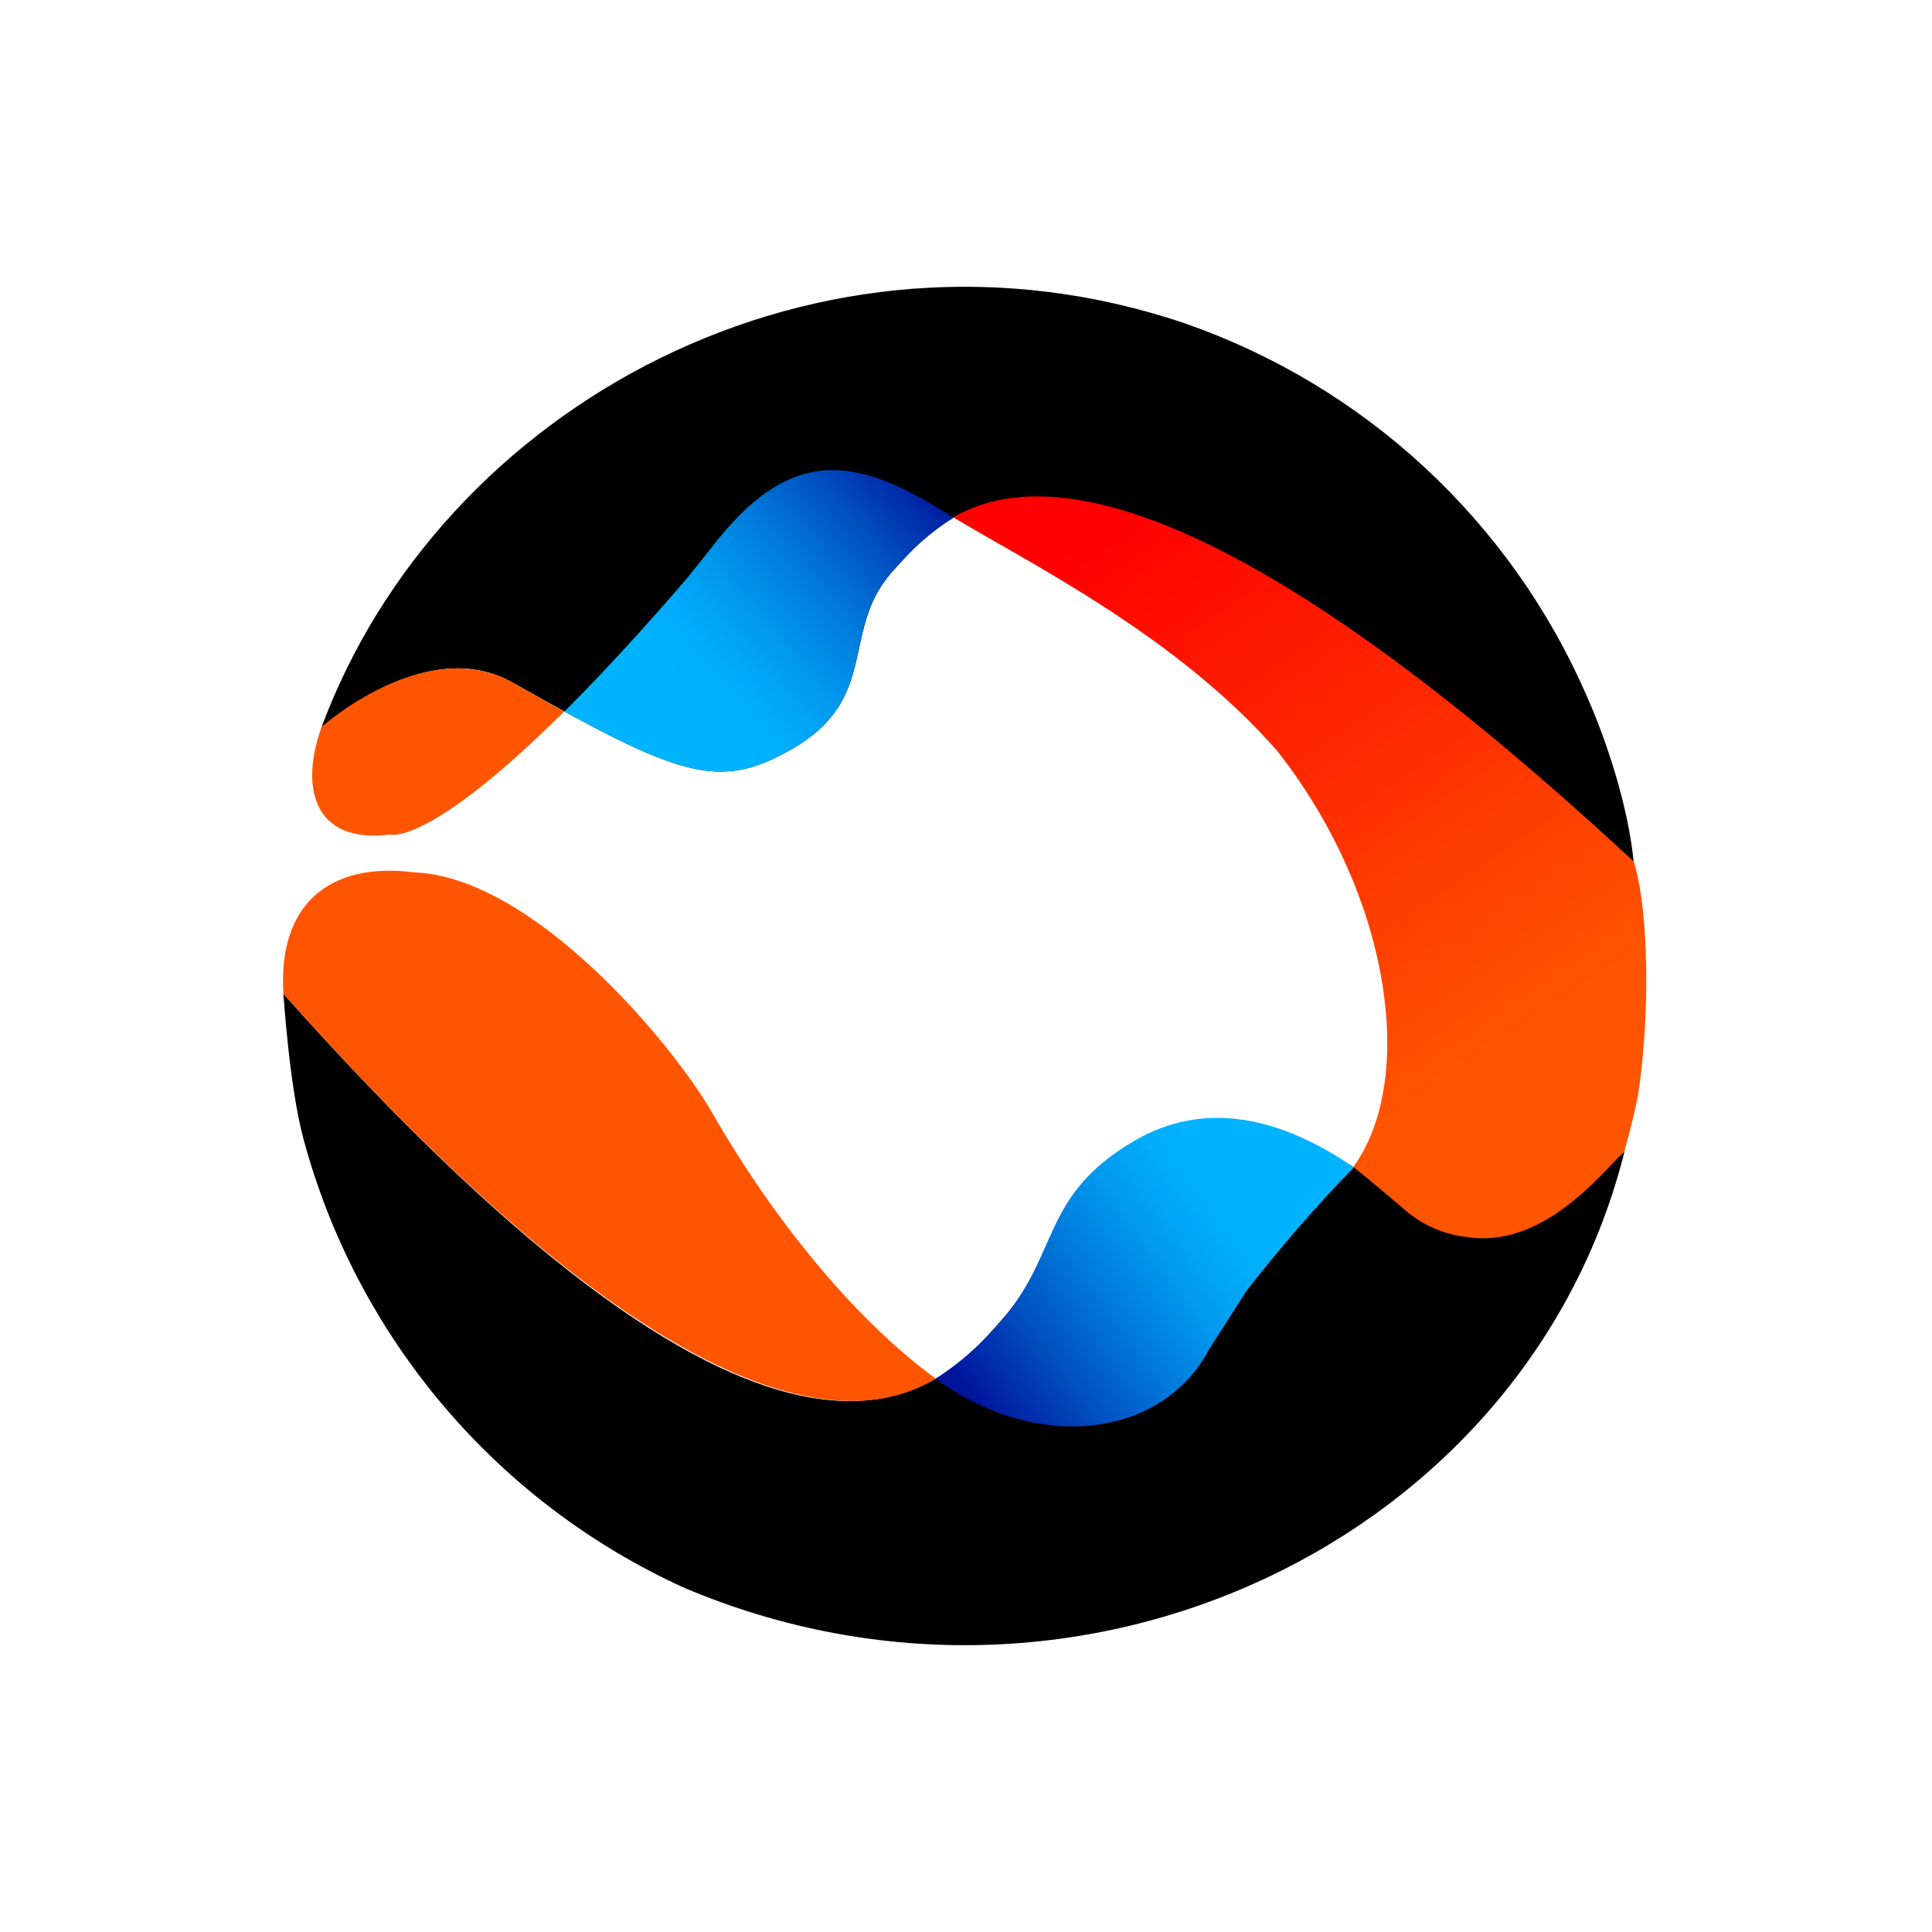 <svg width="32" height="32" viewBox="0 0 32 32" fill="none" xmlns="http://www.w3.org/2000/svg">
<g clip-path="url(#clip0_13169_103513)">
<path d="M27.059 14.274C17.681 5.774 15.752 8.43 14.819 9.423C13.886 10.417 14.612 11.551 13.11 12.41C11.896 13.104 11.257 12.872 8.494 11.307C7.036 10.482 5.313 12.079 5.313 12.079C7.292 6.698 13.572 3.299 19.631 5.358C21.103 5.871 22.453 6.682 23.596 7.741C24.739 8.8 25.651 10.083 26.274 11.511C26.274 11.511 26.919 12.902 27.059 14.274Z" fill="black"/>
<path d="M5.329 12.036C4.963 13.036 5.188 13.982 6.46 13.823C6.46 13.823 7.083 14.033 9.344 11.784C9.083 11.643 8.801 11.483 8.495 11.308C7.18 10.563 5.619 11.787 5.329 12.036Z" fill="#FF5500"/>
<path d="M11.889 8.939L11.39 9.565C10.597 10.488 9.921 11.214 9.348 11.784C11.408 12.915 12.033 13.025 13.11 12.41C14.613 11.551 13.879 10.424 14.819 9.424C15.098 9.093 15.426 8.807 15.791 8.576C14.265 7.585 13.172 7.342 11.889 8.939Z" fill="url(#paint0_linear_13169_103513)"/>
<path d="M5.028 18.87C5.466 20.494 6.257 22 7.344 23.283C8.431 24.566 9.787 25.593 11.317 26.292C17.882 29.087 25.309 25.489 26.908 19.068C26.908 19.068 25.147 20.87 23.414 19.887C23.045 19.672 22.719 19.488 22.425 19.334C20.313 18.221 20.011 18.62 18.905 19.265C17.338 20.179 17.562 20.773 16.566 21.892C15.57 23.012 13.12 25.929 4.693 16.459C4.698 16.459 4.785 17.968 5.028 18.87Z" fill="black"/>
<path d="M22.423 19.335C22.423 19.335 22.741 19.586 23.271 20.041C23.555 20.288 23.906 20.443 24.279 20.486C25.551 20.704 26.559 19.402 26.905 19.065C27.007 18.7 27.082 18.396 27.13 18.142C27.329 16.877 27.317 15.076 27.059 14.269C20.169 7.873 17.158 7.767 15.79 8.569C17.079 9.342 19.507 10.547 21.161 12.445C23.054 14.861 23.458 17.896 22.415 19.328" fill="url(#paint1_linear_13169_103513)"/>
<path d="M20.027 22.348L20.648 21.378C21.202 20.665 21.795 19.983 22.424 19.335C21.159 18.465 19.911 18.241 18.796 18.891C17.227 19.804 17.562 20.773 16.565 21.893C16.259 22.259 15.899 22.577 15.498 22.836C17.18 24.071 19.255 23.818 20.027 22.348Z" fill="url(#paint2_linear_13169_103513)"/>
<path d="M15.498 22.835C14.084 21.798 12.747 20.092 11.799 18.437C11.134 17.279 8.83 14.52 6.852 14.448C5.438 14.27 4.6 14.999 4.695 16.46C10.934 23.463 14.009 23.737 15.498 22.835Z" fill="#FF5500"/>
</g>
<defs>
<linearGradient id="paint0_linear_13169_103513" x1="16.436" y1="7.193" x2="10.854" y2="12.115" gradientUnits="userSpaceOnUse">
<stop offset="0.17" stop-color="#00149C"/>
<stop offset="0.18" stop-color="#001AA0"/>
<stop offset="0.36" stop-color="#0050C1"/>
<stop offset="0.52" stop-color="#007BDC"/>
<stop offset="0.67" stop-color="#009AEF"/>
<stop offset="0.79" stop-color="#00ACFB"/>
<stop offset="0.88" stop-color="#00B3FF"/>
</linearGradient>
<linearGradient id="paint1_linear_13169_103513" x1="25.69" y1="18.209" x2="18.967" y2="8.246" gradientUnits="userSpaceOnUse">
<stop offset="0.09" stop-color="#FF5500"/>
<stop offset="1" stop-color="#FF0000"/>
</linearGradient>
<linearGradient id="paint2_linear_13169_103513" x1="14.976" y1="24.01" x2="21.892" y2="18.923" gradientUnits="userSpaceOnUse">
<stop offset="0.17" stop-color="#00149C"/>
<stop offset="0.18" stop-color="#001AA0"/>
<stop offset="0.34" stop-color="#0050C1"/>
<stop offset="0.49" stop-color="#007BDC"/>
<stop offset="0.62" stop-color="#009AEF"/>
<stop offset="0.73" stop-color="#00ACFB"/>
<stop offset="0.81" stop-color="#00B3FF"/>
</linearGradient>
<clipPath id="clip0_13169_103513">
<rect width="32" height="32" fill="white"/>
</clipPath>
</defs>
</svg>
